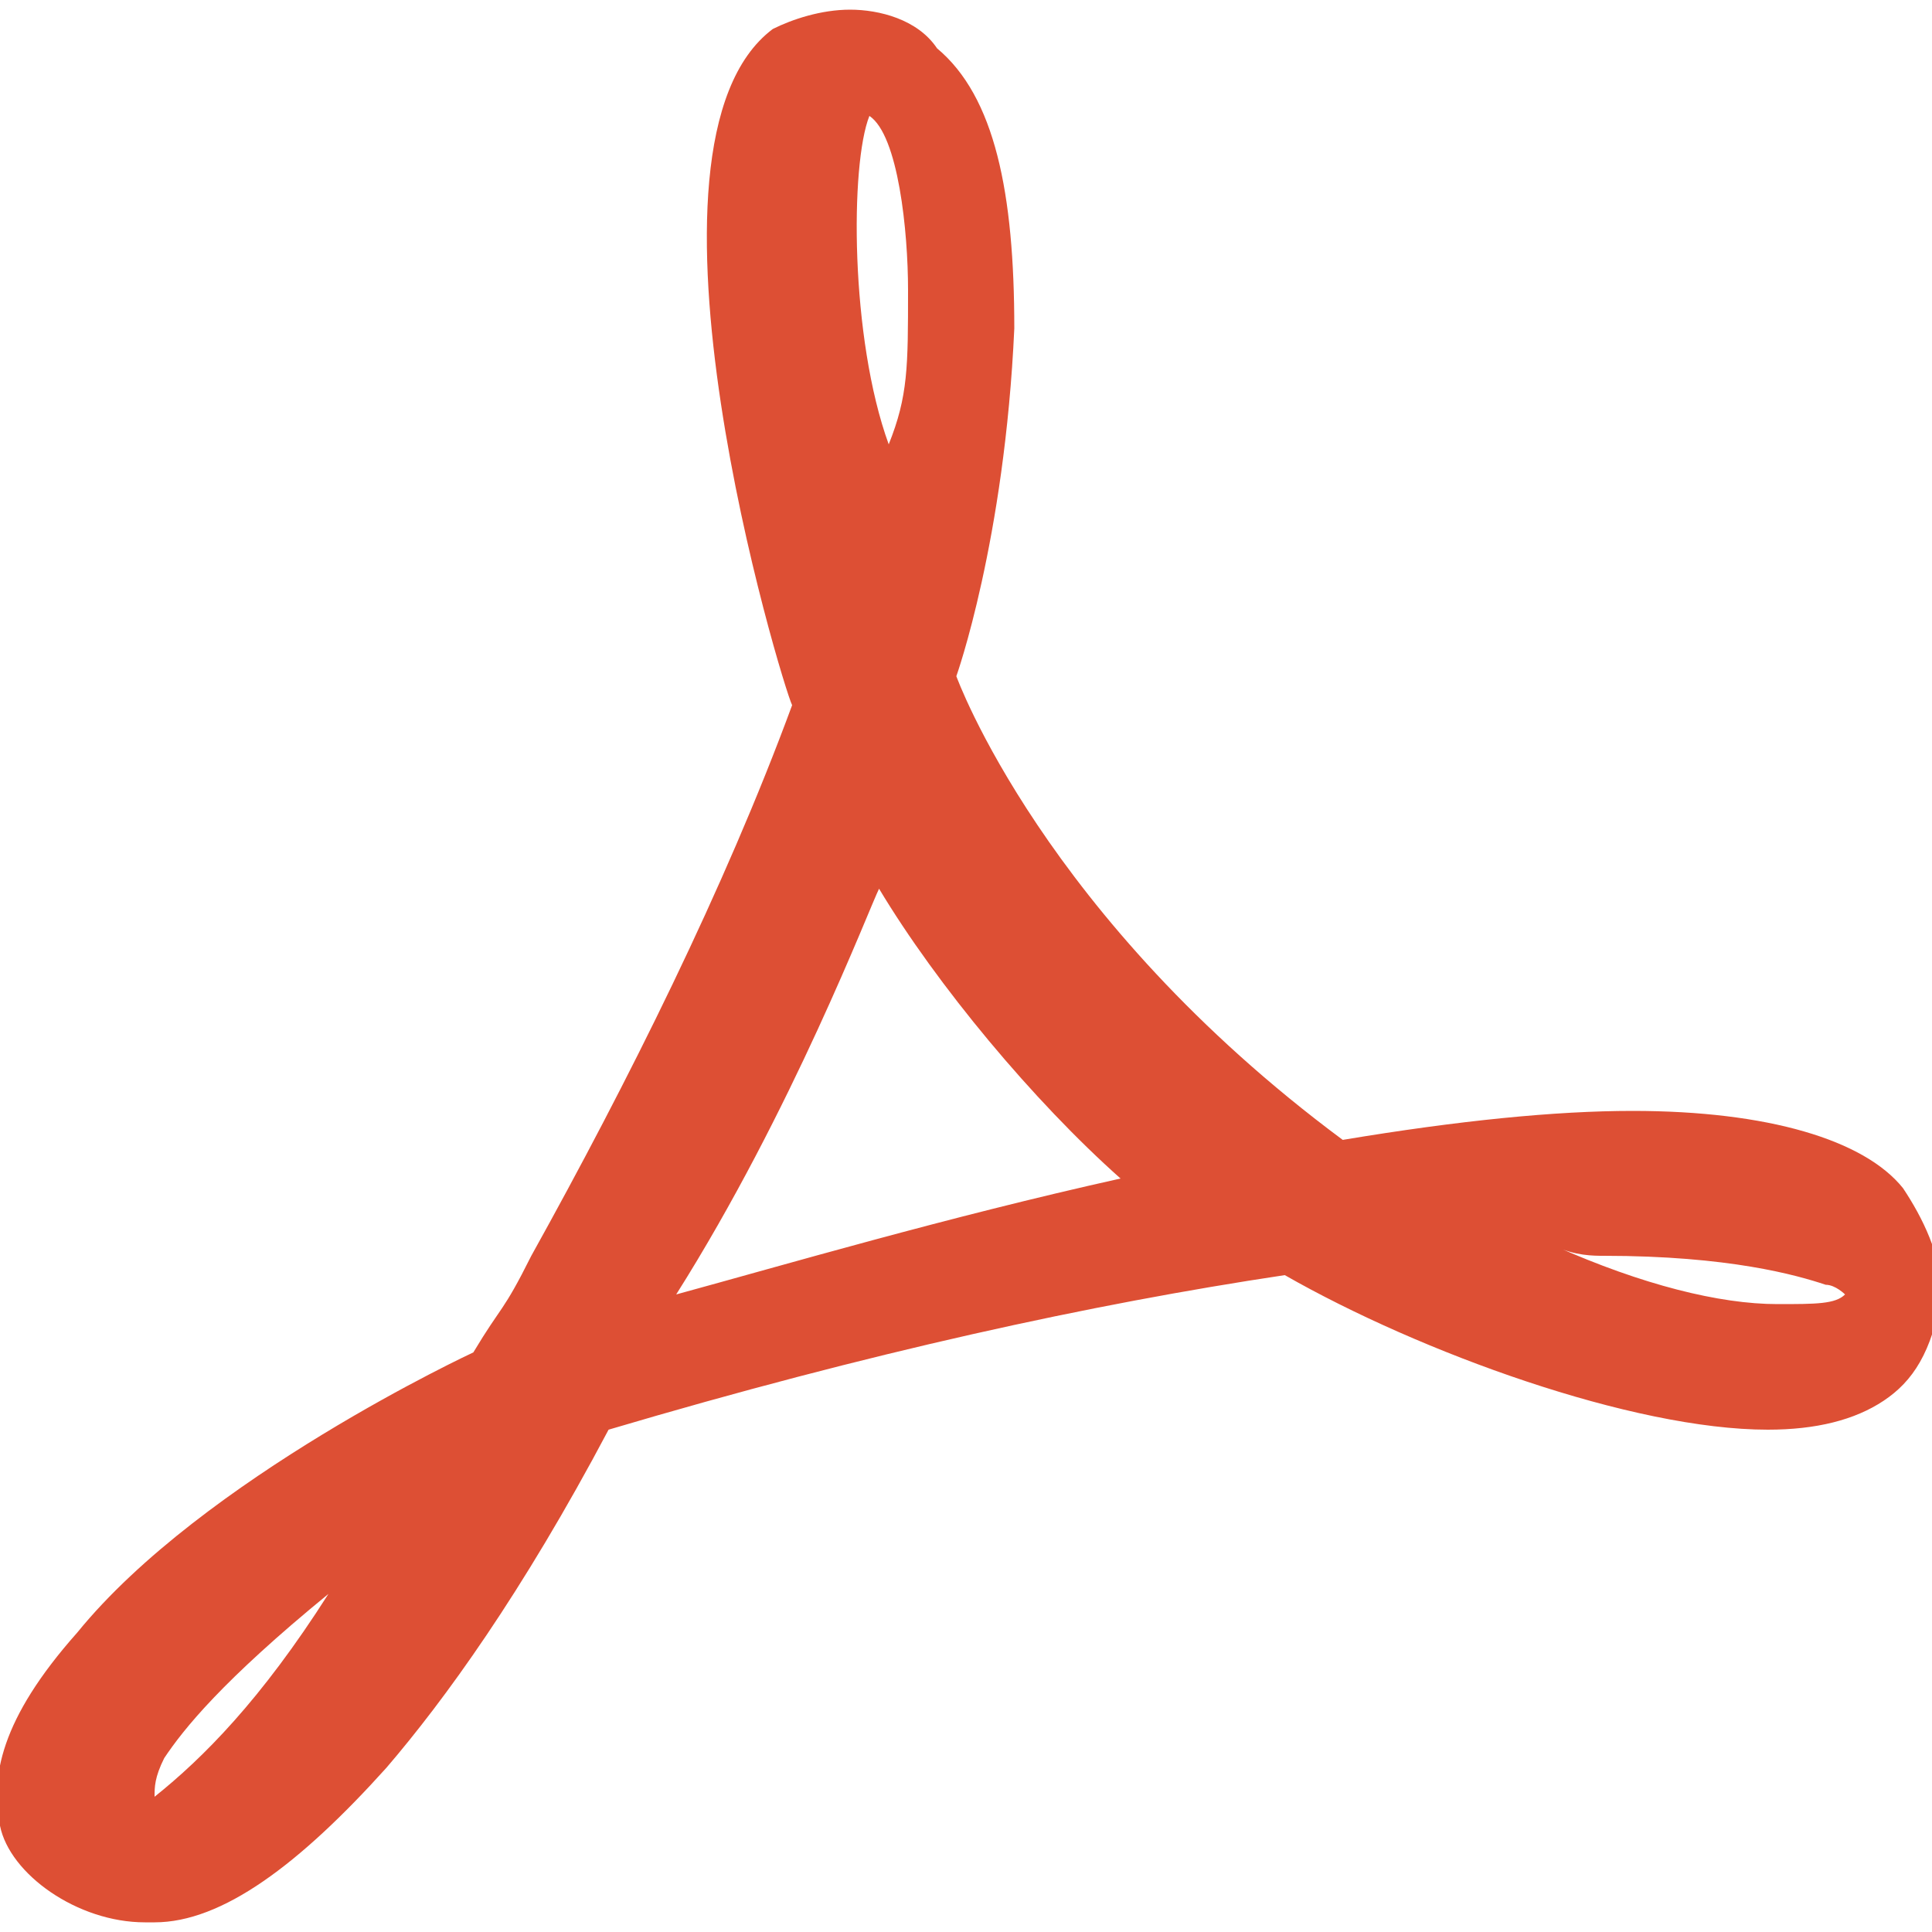 <?xml version="1.0" encoding="utf-8"?>
<!-- Generator: Adobe Illustrator 23.0.0, SVG Export Plug-In . SVG Version: 6.00 Build 0)  -->
<svg version="1.1" id="图层_1" xmlns="http://www.w3.org/2000/svg" xmlns:xlink="http://www.w3.org/1999/xlink" x="0px" y="0px"
	 viewBox="0 0 20 20" style="enable-background:new 0 0 20 20;" xml:space="preserve">
<style type="text/css">
	.st0{fill:#DD4F34;}
</style>
<path class="st0" d="M19.7,12.3c-0.4-0.5-1.4-0.8-2.8-0.8c-0.8,0-1.8,0.1-3,0.3c-3.1-2.3-4-4.8-4-4.8s0.5-1.4,0.6-3.6
	c0-1.4-0.2-2.4-0.8-2.9C9.5,0.2,9.1,0.1,8.8,0.1C8.5,0.1,8.2,0.2,8,0.3c-1.6,1.2,0.1,6.8,0.2,7C7.5,9.2,6.5,11.2,5.5,13
	c-0.3,0.6-0.3,0.5-0.6,1c0,0-2.8,1.3-4.1,2.9c-0.8,0.9-0.9,1.5-0.8,2l0,0c0.1,0.5,0.8,1,1.5,1c0,0,0.1,0,0.1,0
	c0.7,0,1.5-0.6,2.4-1.6c0.6-0.7,1.4-1.8,2.3-3.5c2.7-0.8,5-1.3,7-1.6c1.4,0.8,3.6,1.6,5,1.6c0.5,0,0.9-0.1,1.2-0.3
	c0.3-0.2,0.5-0.5,0.6-1.1C20.1,13,19.9,12.6,19.7,12.3z M16.6,13c1.3,0,2,0.2,2.3,0.3c0.1,0,0.2,0.1,0.2,0.1
	c-0.1,0.1-0.3,0.1-0.7,0.1c-0.6,0-1.4-0.2-2.3-0.6C16.3,13,16.5,13,16.6,13z M9,1.2C9,1.2,9,1.2,9,1.2C9.3,1.4,9.4,2.4,9.4,3
	c0,0.8,0,1.1-0.2,1.6C8.8,3.5,8.8,1.7,9,1.2z M9.1,9.2c0.6,1,1.6,2.2,2.5,3c-1.8,0.4-3.5,0.9-4.6,1.2C8.2,11.5,9,9.4,9.1,9.2z
	 M1.7,18.2c0.2-0.3,0.6-0.8,1.7-1.7c-0.7,1.1-1.3,1.7-1.8,2.1C1.6,18.5,1.6,18.4,1.7,18.2z"/>
</svg>
